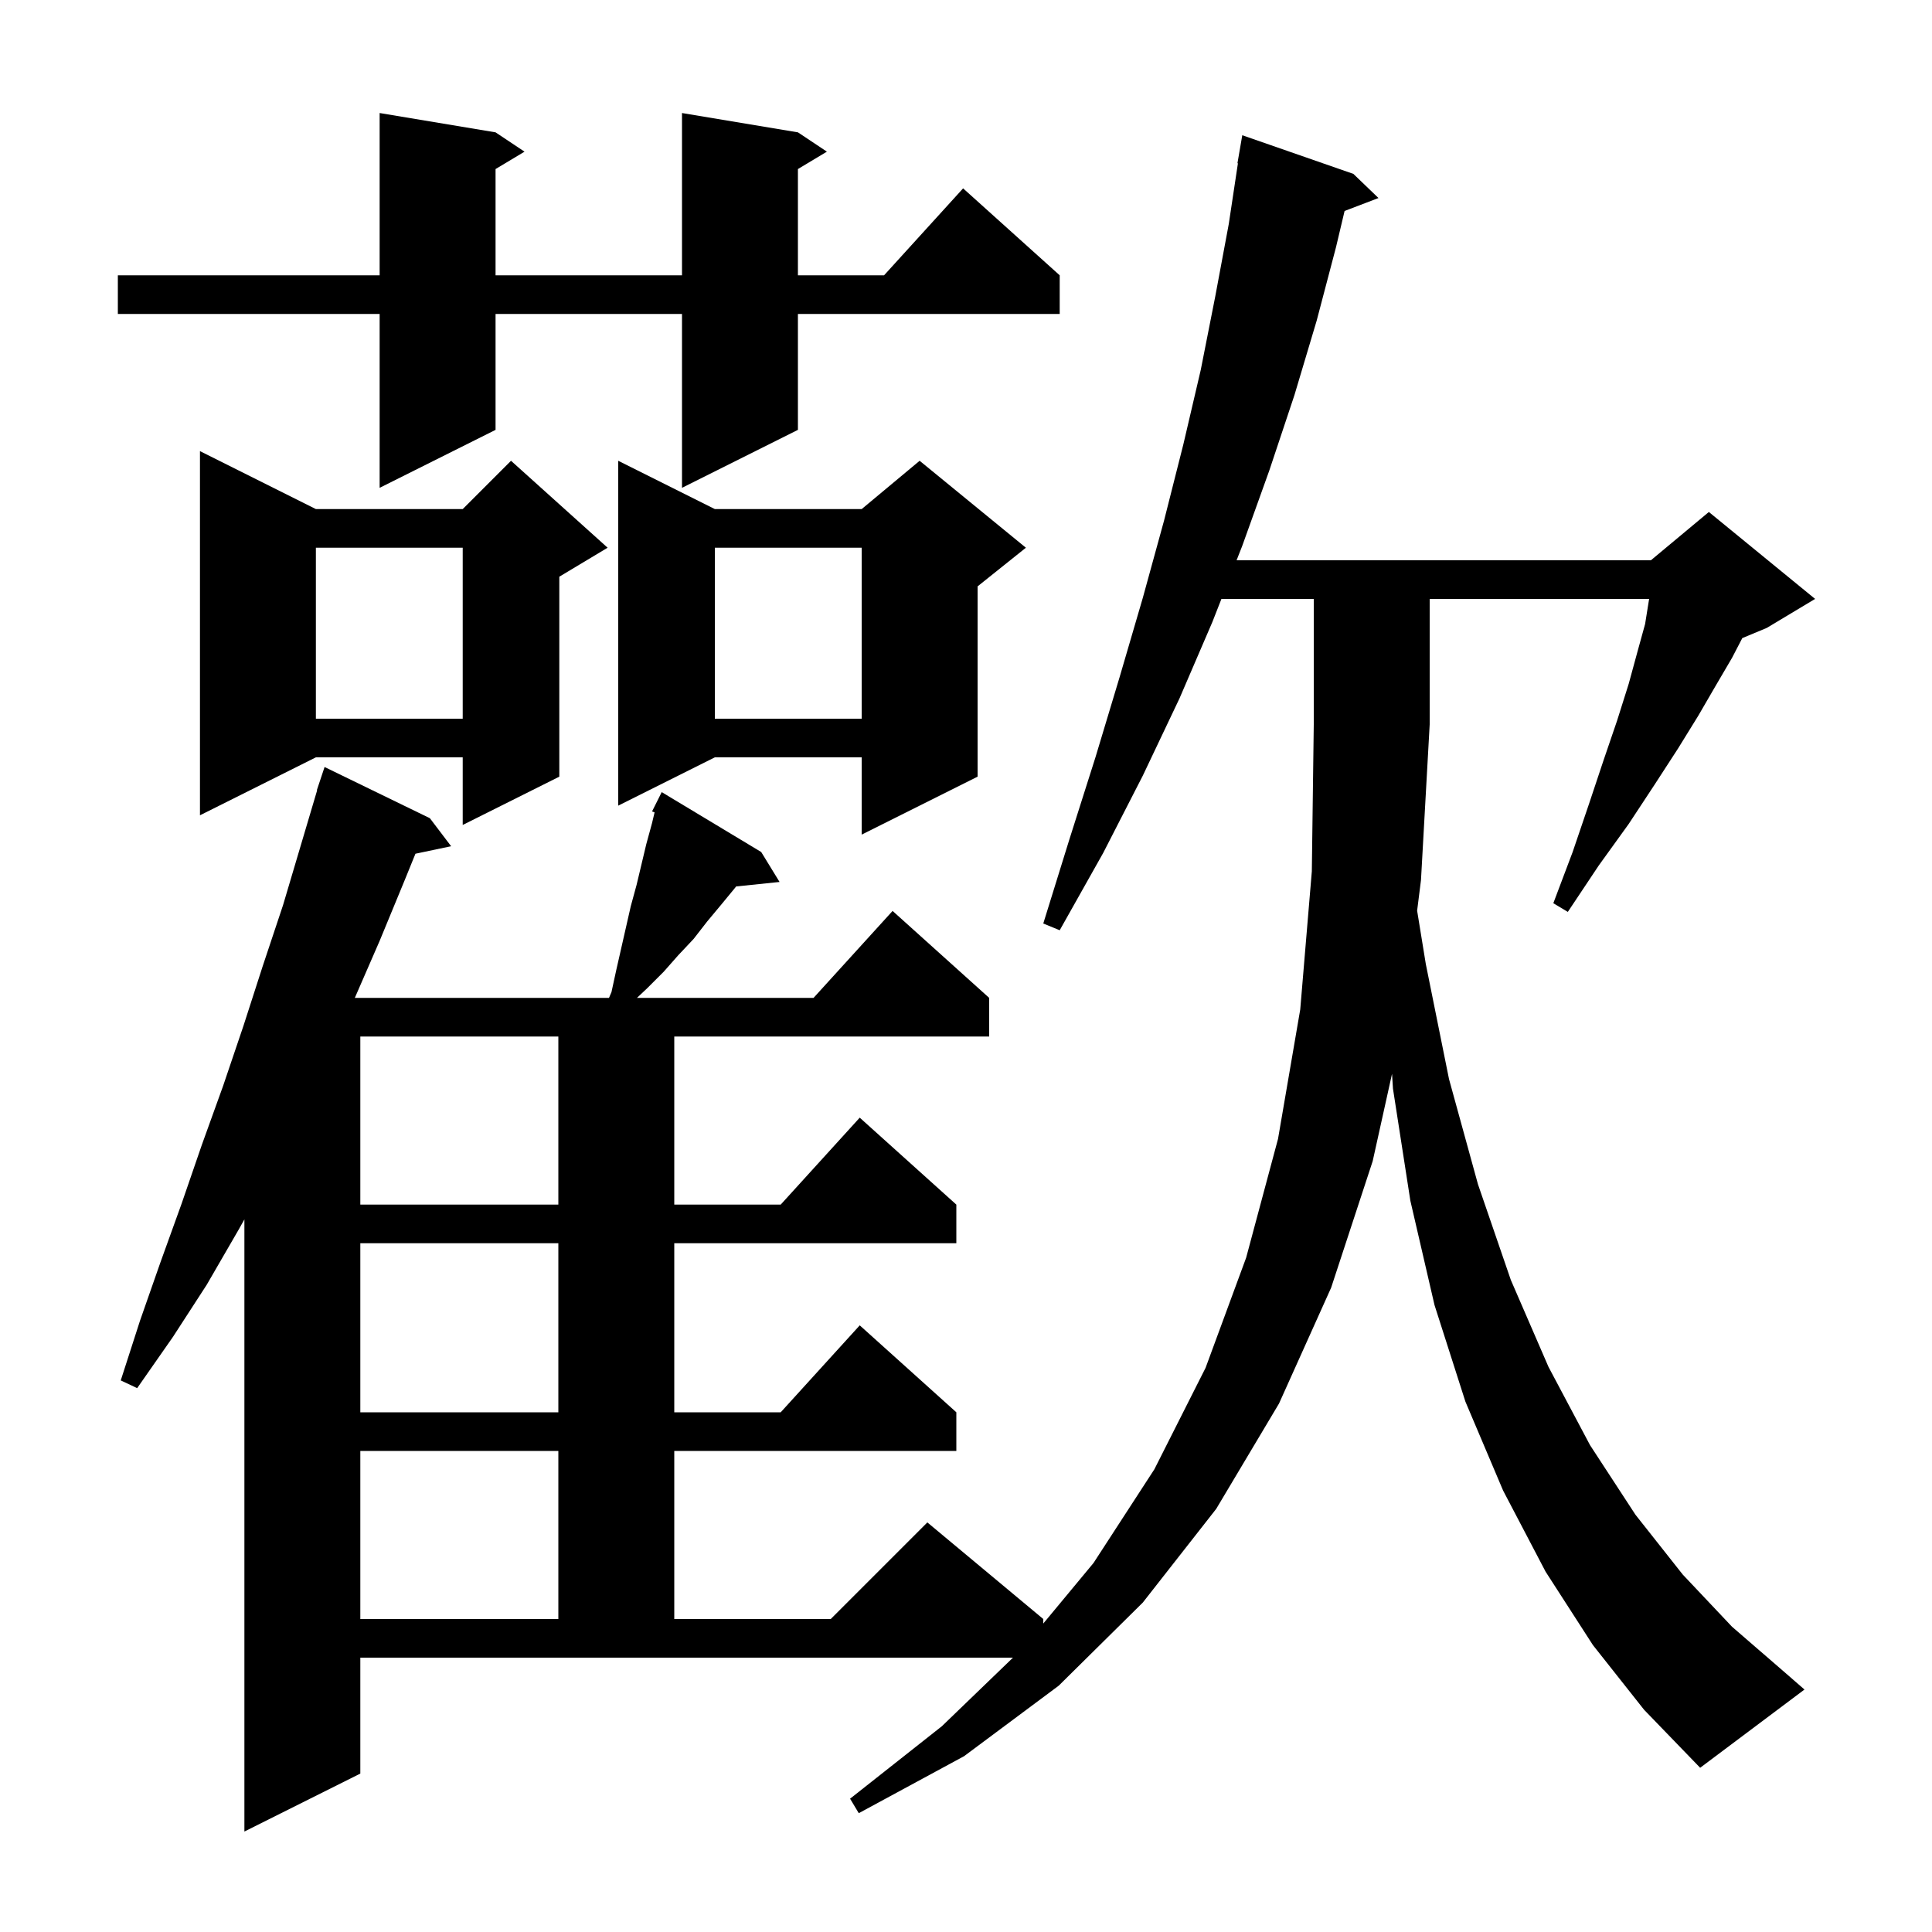 <svg xmlns="http://www.w3.org/2000/svg" xmlns:xlink="http://www.w3.org/1999/xlink" version="1.1" baseProfile="full" viewBox="0 0 200 200" width="200" height="200">
<g fill="black">
<path d="M 164.9 170.3 L 160.0 162.7 L 155.6 154.3 L 151.7 145.1 L 148.5 135.1 L 146.0 124.3 L 144.2 112.7 L 144.102 111.161 L 142.1 120.2 L 137.8 133.3 L 132.4 145.3 L 125.9 156.2 L 118.3 165.9 L 109.6 174.5 L 99.8 181.8 L 88.9 187.7 L 88.0 186.2 L 97.5 178.7 L 104.863 171.6 L 37.3 171.6 L 37.3 183.6 L 25.3 189.6 L 25.3 126.231 L 24.7 127.3 L 21.4 133.0 L 17.9 138.4 L 14.2 143.7 L 12.5 142.9 L 14.5 136.7 L 16.6 130.7 L 18.8 124.6 L 20.9 118.5 L 23.1 112.4 L 25.2 106.2 L 27.2 100.0 L 29.3 93.7 L 32.831 81.808 L 32.8 81.8 L 33.6 79.4 L 44.5 84.7 L 46.7 87.6 L 43.006 88.378 L 41.9 91.1 L 39.3 97.4 L 36.731 103.3 L 63.043 103.3 L 63.3 102.7 L 63.8 100.4 L 65.3 93.8 L 65.9 91.6 L 66.9 87.4 L 67.5 85.2 L 67.762 84.098 L 67.5 84.0 L 68.5 82.0 L 78.8 88.2 L 80.7 91.3 L 76.205 91.765 L 76.1 91.9 L 74.7 93.6 L 73.2 95.4 L 71.8 97.2 L 70.2 98.9 L 68.7 100.6 L 67.0 102.3 L 65.938 103.3 L 84.218 103.3 L 92.4 94.3 L 102.4 103.3 L 102.4 107.3 L 69.8 107.3 L 69.8 124.7 L 80.818 124.7 L 89.0 115.7 L 99.0 124.7 L 99.0 128.7 L 69.8 128.7 L 69.8 146.2 L 80.818 146.2 L 89.0 137.2 L 99.0 146.2 L 99.0 150.2 L 69.8 150.2 L 69.8 167.6 L 86.0 167.6 L 96.0 157.6 L 108.0 167.6 L 108.0 168.068 L 113.2 161.8 L 119.5 152.1 L 124.8 141.6 L 129.0 130.2 L 132.3 117.9 L 134.6 104.5 L 135.8 90.2 L 136.0 75.0 L 136.0 62.0 L 126.442 62.0 L 125.5 64.4 L 122.1 72.3 L 118.3 80.3 L 114.2 88.3 L 109.7 96.3 L 108.0 95.6 L 110.7 86.9 L 113.4 78.4 L 115.9 70.1 L 118.3 61.9 L 120.5 53.9 L 122.5 46.0 L 124.3 38.3 L 125.8 30.7 L 127.2 23.2 L 128.149 16.904 L 128.1 16.9 L 128.6 14.0 L 140.1 18.0 L 142.7 20.5 L 139.191 21.84 L 138.3 25.6 L 136.3 33.2 L 134.0 40.9 L 131.4 48.7 L 128.6 56.5 L 128.011 58.0 L 170.9 58.0 L 176.9 53.0 L 187.9 62.0 L 182.9 65.0 L 180.362 66.057 L 179.3 68.1 L 177.6 71.0 L 175.8 74.1 L 173.7 77.5 L 171.3 81.2 L 168.6 85.3 L 165.5 89.6 L 162.3 94.4 L 160.8 93.5 L 162.8 88.2 L 164.5 83.2 L 166.0 78.7 L 167.4 74.6 L 168.6 70.8 L 169.5 67.5 L 170.3 64.6 L 170.7 62.1 L 170.715 62.0 L 148.0 62.0 L 148.0 75.0 L 147.1 91.1 L 146.701 94.275 L 147.6 99.8 L 150.0 111.7 L 153.0 122.6 L 156.4 132.5 L 160.3 141.5 L 164.6 149.6 L 169.3 156.8 L 174.2 163.0 L 179.3 168.4 L 184.5 172.9 L 186.8 174.9 L 176.0 183.0 L 170.2 177.0 Z M 37.3 150.2 L 37.3 167.6 L 57.8 167.6 L 57.8 150.2 Z M 37.3 128.7 L 37.3 146.2 L 57.8 146.2 L 57.8 128.7 Z M 37.3 107.3 L 37.3 124.7 L 57.8 124.7 L 57.8 107.3 Z M 106.2 56.7 L 101.2 60.7 L 101.2 80.4 L 89.2 86.4 L 89.2 78.4 L 74.0 78.4 L 64.0 83.4 L 64.0 47.7 L 74.0 52.7 L 89.2 52.7 L 95.2 47.7 Z M 32.7 52.7 L 47.9 52.7 L 52.9 47.7 L 62.9 56.7 L 57.9 59.7 L 57.9 80.4 L 47.9 85.4 L 47.9 78.4 L 32.7 78.4 L 20.7 84.4 L 20.7 46.7 Z M 74.0 56.7 L 74.0 74.4 L 89.2 74.4 L 89.2 56.7 Z M 32.7 56.7 L 32.7 74.4 L 47.9 74.4 L 47.9 56.7 Z M 82.6 13.7 L 85.6 15.7 L 82.6 17.5 L 82.6 28.5 L 91.518 28.5 L 99.7 19.5 L 109.7 28.5 L 109.7 32.5 L 82.6 32.5 L 82.6 44.5 L 70.6 50.5 L 70.6 32.5 L 51.3 32.5 L 51.3 44.5 L 39.3 50.5 L 39.3 32.5 L 12.2 32.5 L 12.2 28.5 L 39.3 28.5 L 39.3 11.7 L 51.3 13.7 L 54.3 15.7 L 51.3 17.5 L 51.3 28.5 L 70.6 28.5 L 70.6 11.7 Z " />
</g>
</svg>
